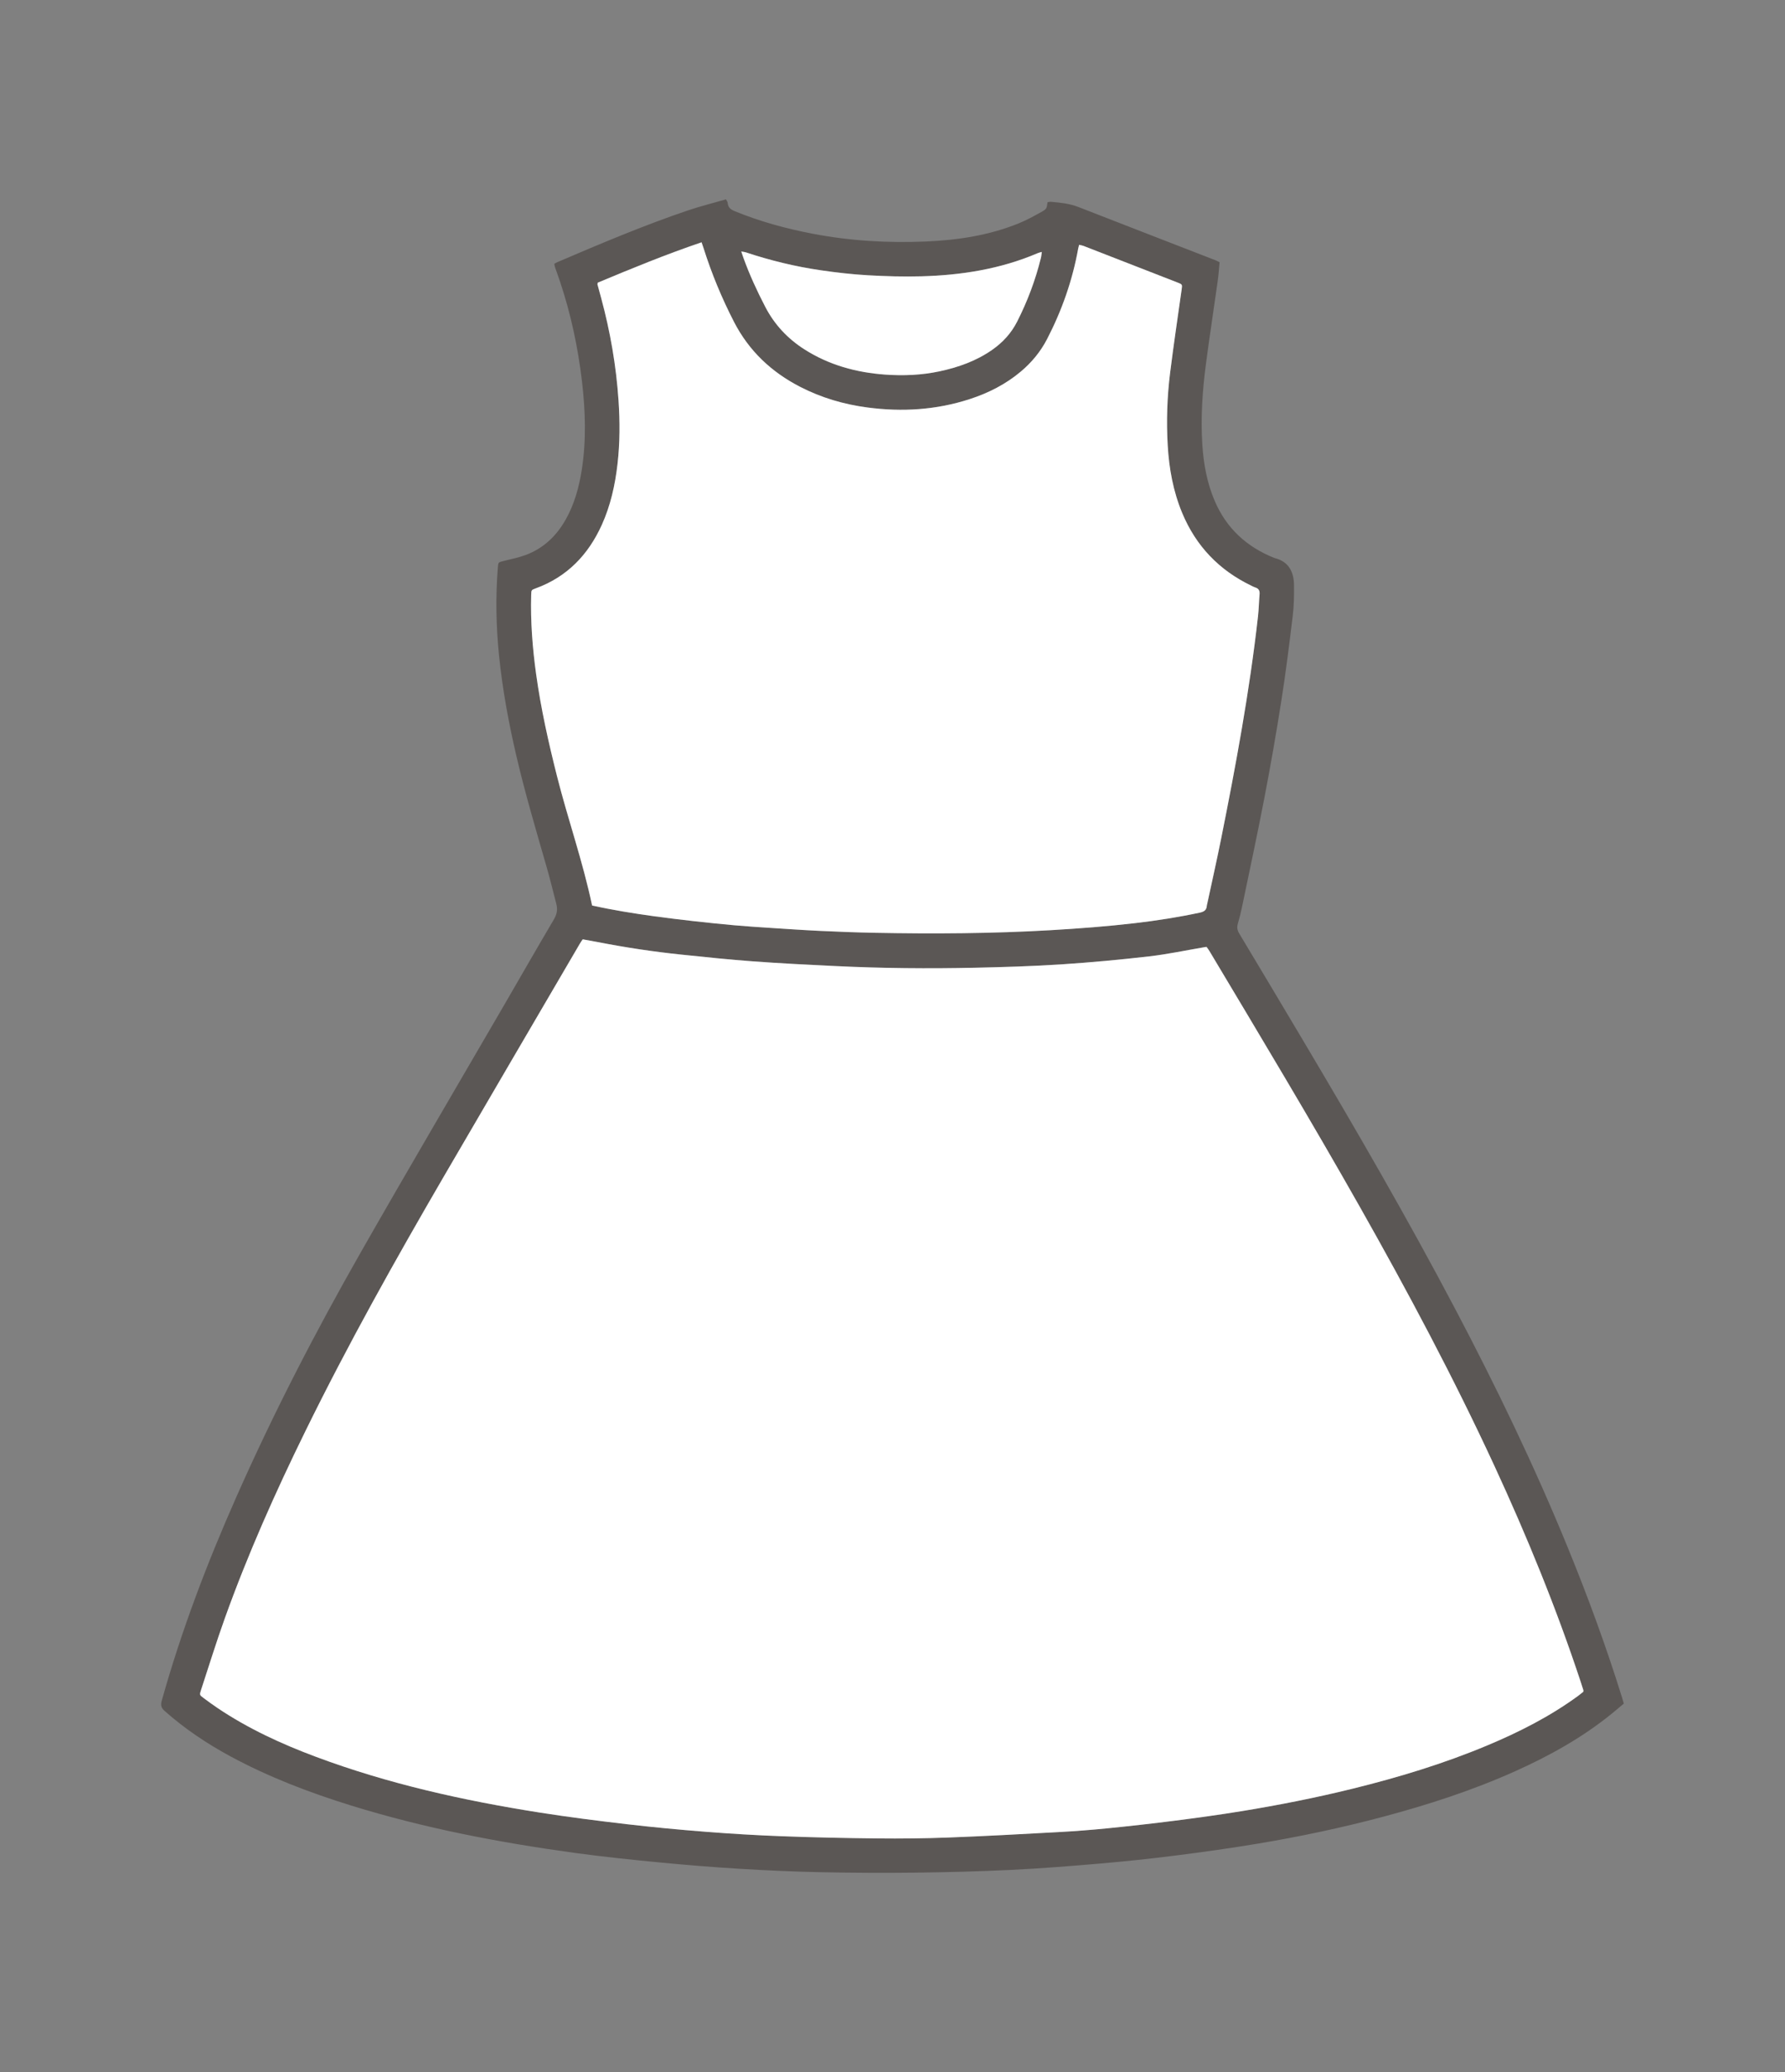 <?xml version="1.0" encoding="iso-8859-1"?>
<!-- Generator: Adobe Illustrator 16.0.0, SVG Export Plug-In . SVG Version: 6.00 Build 0)  -->
<!DOCTYPE svg PUBLIC "-//W3C//DTD SVG 1.1//EN" "http://www.w3.org/Graphics/SVG/1.1/DTD/svg11.dtd">
<svg version="1.1" id="&#x5716;&#x5C64;_1" xmlns="http://www.w3.org/2000/svg" xmlns:xlink="http://www.w3.org/1999/xlink" x="0px"
	 y="0px" width="81px" height="94px" viewBox="0 0 81 94" style="enable-background:new 0 0 81 94;" xml:space="preserve">
<rect x="0" y="0" width="81" height="94" fill="#808080" stroke="none"/>
<g>
	<path style="fill-rule:evenodd;clip-rule:evenodd;fill:#5B5755;" d="M25.152,11.968c0.053-0.029,0.096-0.058,0.142-0.077
		c1.95-0.834,3.904-1.662,5.914-2.343c0.567-0.192,1.151-0.336,1.736-0.505c0.035,0.068,0.073,0.111,0.076,0.156
		c0.016,0.208,0.134,0.304,0.321,0.381c1.141,0.467,2.322,0.79,3.531,1.022c1.706,0.327,3.427,0.428,5.158,0.353
		c1.439-0.063,2.855-0.277,4.2-0.824c0.349-0.142,0.682-0.325,1.012-0.508c0.259-0.144,0.251-0.157,0.294-0.451
		c0.052-0.006,0.109-0.022,0.165-0.017c0.419,0.037,0.835,0.08,1.234,0.235c2.071,0.809,4.146,1.61,6.219,2.415
		c0.056,0.021,0.107,0.052,0.189,0.091c-0.028,0.286-0.046,0.575-0.087,0.862c-0.175,1.251-0.368,2.499-0.533,3.751
		c-0.159,1.212-0.242,2.43-0.164,3.653c0.056,0.879,0.211,1.739,0.56,2.556c0.53,1.247,1.45,2.087,2.696,2.588
		c0.008,0.003,0.016,0.006,0.024,0.008c0.657,0.164,0.878,0.645,0.881,1.257c0.003,0.455-0.003,0.914-0.058,1.365
		c-0.155,1.279-0.313,2.559-0.514,3.832c-0.231,1.477-0.489,2.949-0.771,4.417c-0.318,1.662-0.676,3.316-1.02,4.973
		c-0.053,0.252-0.115,0.502-0.188,0.75c-0.046,0.161-0.024,0.291,0.063,0.436c0.978,1.629,1.951,3.26,2.922,4.893
		c2.375,3.998,4.709,8.021,6.877,12.136c1.864,3.537,3.602,7.134,5.115,10.837c0.914,2.235,1.746,4.5,2.463,6.808
		c0.025,0.081,0.048,0.163,0.076,0.261c-0.193,0.163-0.381,0.326-0.574,0.481c-1.327,1.072-2.804,1.892-4.354,2.588
		c-1.932,0.867-3.939,1.518-5.982,2.062c-1.893,0.505-3.807,0.91-5.738,1.23c-1.228,0.204-2.461,0.377-3.696,0.533
		c-1.133,0.144-2.27,0.264-3.407,0.362c-1.353,0.117-2.707,0.224-4.063,0.29c-1.435,0.07-2.87,0.106-4.306,0.124
		c-1.444,0.017-2.89,0.01-4.334-0.02c-1.22-0.025-2.44-0.08-3.659-0.154c-1.226-0.074-2.452-0.174-3.674-0.292
		c-1.273-0.123-2.547-0.256-3.814-0.429c-3.44-0.472-6.843-1.123-10.165-2.154c-1.882-0.584-3.717-1.284-5.455-2.222
		c-1.07-0.578-2.076-1.25-2.988-2.059c-0.156-0.139-0.197-0.254-0.139-0.46c0.888-3.176,2.058-6.248,3.392-9.261
		c1.682-3.8,3.588-7.487,5.645-11.094c2.142-3.756,4.337-7.481,6.508-11.22c0.751-1.293,1.493-2.592,2.254-3.879
		c0.139-0.236,0.174-0.455,0.107-0.708c-0.14-0.532-0.267-1.067-0.418-1.595c-0.486-1.692-0.989-3.38-1.39-5.096
		c-0.352-1.508-0.633-3.027-0.79-4.568c-0.134-1.328-0.16-2.66-0.054-3.992c0.019-0.242,0.02-0.237,0.261-0.298
		c0.333-0.083,0.672-0.15,0.993-0.268c0.808-0.298,1.398-0.858,1.82-1.601c0.4-0.705,0.61-1.473,0.735-2.268
		c0.209-1.336,0.166-2.673,0.009-4.01c-0.181-1.541-0.503-3.05-0.994-4.522c-0.07-0.212-0.149-0.421-0.221-0.632
		C25.174,12.091,25.166,12.033,25.152,11.968z M71.847,76.744c0.002-0.041,0.008-0.06,0.003-0.074
		c-0.038-0.123-0.077-0.246-0.118-0.368c-1.107-3.349-2.439-6.607-3.919-9.807c-1.856-4.013-3.935-7.909-6.11-11.755
		c-2.209-3.905-4.521-7.75-6.823-11.602c-0.038-0.065-0.086-0.124-0.13-0.186c-0.049,0.007-0.082,0.012-0.115,0.018
		c-0.829,0.14-1.653,0.317-2.488,0.413c-1.331,0.152-2.666,0.277-4.003,0.364c-1.295,0.084-2.594,0.123-3.892,0.151
		c-2.115,0.046-4.23,0.026-6.344-0.075c-1.245-0.06-2.489-0.122-3.732-0.213c-1.087-0.08-2.173-0.194-3.258-0.307
		c-1.265-0.131-2.521-0.321-3.769-0.564c-0.234-0.045-0.47-0.086-0.707-0.129c-0.048,0.073-0.088,0.128-0.123,0.186
		c-2.057,3.517-4.118,7.031-6.167,10.552c-2.21,3.796-4.357,7.626-6.293,11.571c-1.36,2.771-2.617,5.587-3.658,8.494
		c-0.385,1.075-0.723,2.167-1.079,3.252c-0.072,0.221-0.068,0.226,0.118,0.363c0.207,0.154,0.415,0.307,0.629,0.45
		c1.392,0.936,2.904,1.632,4.469,2.216c3.287,1.229,6.693,1.983,10.15,2.528c1.314,0.207,2.635,0.374,3.956,0.528
		c1.185,0.138,2.375,0.25,3.564,0.343c1.148,0.09,2.298,0.16,3.449,0.202c1.452,0.055,2.905,0.086,4.357,0.101
		c1.065,0.011,2.133,0,3.198-0.04c1.666-0.063,3.331-0.154,4.995-0.246c0.755-0.041,1.51-0.099,2.262-0.174
		c1.017-0.102,2.032-0.216,3.045-0.345c1.014-0.13,2.025-0.268,3.033-0.433c1.686-0.274,3.36-0.606,5.02-1.015
		c2.087-0.514,4.14-1.135,6.123-1.966c1.446-0.605,2.839-1.313,4.11-2.239C71.688,76.874,71.772,76.803,71.847,76.744z
		 M26.868,41.076c0.93,0.206,1.861,0.356,2.795,0.485c0.604,0.083,1.209,0.156,1.814,0.224c0.614,0.069,1.229,0.133,1.846,0.188
		c0.539,0.048,1.079,0.083,1.619,0.118c0.763,0.05,1.526,0.103,2.291,0.138c0.824,0.039,1.649,0.07,2.474,0.086
		c2.657,0.051,5.313,0.036,7.968-0.119c1.278-0.075,2.554-0.17,3.825-0.319c0.99-0.115,1.973-0.268,2.947-0.478
		c0.177-0.038,0.301-0.106,0.313-0.304c0.002-0.034,0.015-0.067,0.021-0.101c0.211-0.982,0.432-1.963,0.63-2.948
		c0.67-3.344,1.292-6.697,1.673-10.089c0.037-0.333,0.042-0.669,0.071-1.003c0.014-0.163-0.046-0.26-0.202-0.307
		c-0.057-0.017-0.109-0.048-0.164-0.074c-1.466-0.703-2.518-1.798-3.145-3.301c-0.408-0.979-0.596-2.008-0.657-3.06
		c-0.064-1.101-0.027-2.202,0.108-3.296c0.157-1.261,0.347-2.519,0.523-3.778c0.032-0.231,0.037-0.235-0.183-0.321
		c-1.424-0.556-2.848-1.11-4.272-1.663c-0.06-0.023-0.125-0.031-0.197-0.048c-0.018,0.07-0.032,0.119-0.041,0.168
		c-0.259,1.44-0.738,2.804-1.41,4.104c-0.298,0.575-0.699,1.06-1.19,1.474c-0.688,0.579-1.474,0.978-2.322,1.253
		c-1.514,0.492-3.062,0.588-4.634,0.381c-1.074-0.141-2.098-0.442-3.063-0.938c-1.305-0.672-2.323-1.63-3.002-2.949
		c-0.553-1.073-1.013-2.181-1.376-3.331c-0.027-0.086-0.058-0.172-0.094-0.276c-1.621,0.549-3.174,1.188-4.709,1.83
		c-0.009,0.046-0.019,0.064-0.015,0.079c0.055,0.208,0.114,0.414,0.169,0.621c0.412,1.522,0.68,3.07,0.787,4.643
		c0.065,0.961,0.065,1.925-0.046,2.885c-0.11,0.952-0.315,1.881-0.712,2.759c-0.616,1.36-1.577,2.362-3.001,2.882
		c-0.198,0.072-0.197,0.075-0.204,0.297c-0.034,1.207,0.059,2.406,0.225,3.6c0.216,1.559,0.56,3.092,0.945,4.617
		C25.769,37.162,26.445,39.069,26.868,41.076z M47.276,11.428c-0.082,0.024-0.139,0.035-0.19,0.058
		c-1.684,0.72-3.458,0.999-5.271,1.048c-0.815,0.022-1.634-0.001-2.447-0.048c-0.71-0.041-1.42-0.123-2.125-0.226
		c-1.156-0.168-2.29-0.445-3.4-0.813c-0.052-0.017-0.109-0.021-0.205-0.039c0.042,0.123,0.07,0.209,0.101,0.295
		c0.275,0.76,0.613,1.492,0.985,2.21c0.418,0.808,1.015,1.445,1.775,1.932c1.12,0.715,2.361,1.055,3.673,1.148
		c0.824,0.058,1.647,0.025,2.462-0.148c0.855-0.183,1.668-0.47,2.391-0.976c0.479-0.336,0.864-0.752,1.132-1.28
		c0.469-0.924,0.831-1.885,1.078-2.89C47.255,11.619,47.26,11.535,47.276,11.428z"/>
	<path style="fill-rule:evenodd;clip-rule:evenodd;fill:#FFFFFF;" d="M71.847,76.744c-0.074,0.059-0.158,0.13-0.247,0.195
		c-1.271,0.927-2.664,1.634-4.11,2.239c-1.983,0.831-4.036,1.452-6.123,1.966c-1.659,0.408-3.334,0.74-5.02,1.015
		c-1.008,0.165-2.02,0.303-3.033,0.433c-1.013,0.129-2.028,0.243-3.045,0.345c-0.752,0.075-1.507,0.133-2.262,0.174
		c-1.664,0.092-3.329,0.183-4.995,0.246c-1.065,0.04-2.133,0.051-3.198,0.04c-1.453-0.015-2.906-0.046-4.357-0.101
		c-1.15-0.042-2.301-0.112-3.449-0.202c-1.19-0.093-2.379-0.205-3.564-0.343c-1.321-0.154-2.642-0.321-3.956-0.528
		c-3.457-0.545-6.863-1.3-10.15-2.528c-1.565-0.584-3.077-1.28-4.469-2.216c-0.214-0.144-0.422-0.296-0.629-0.45
		c-0.186-0.138-0.19-0.143-0.118-0.363c0.356-1.085,0.693-2.177,1.079-3.252c1.042-2.907,2.298-5.724,3.658-8.494
		c1.936-3.945,4.083-7.775,6.293-11.571c2.05-3.521,4.111-7.035,6.167-10.552c0.034-0.058,0.074-0.113,0.123-0.186
		c0.237,0.043,0.472,0.084,0.707,0.129c1.249,0.243,2.504,0.433,3.769,0.564c1.085,0.113,2.17,0.227,3.258,0.307
		c1.243,0.091,2.488,0.153,3.732,0.213c2.113,0.102,4.229,0.122,6.344,0.075c1.298-0.028,2.597-0.067,3.892-0.151
		c1.337-0.087,2.672-0.211,4.003-0.364c0.835-0.096,1.659-0.273,2.488-0.413c0.033-0.006,0.066-0.01,0.115-0.018
		c0.044,0.062,0.092,0.121,0.13,0.186c2.302,3.852,4.614,7.697,6.823,11.602c2.176,3.846,4.254,7.742,6.11,11.755
		c1.479,3.199,2.812,6.458,3.919,9.807c0.041,0.122,0.08,0.245,0.118,0.368C71.854,76.685,71.849,76.703,71.847,76.744z"/>
	<path style="fill-rule:evenodd;clip-rule:evenodd;fill:#FFFFFF;" d="M26.868,41.076c-0.422-2.007-1.099-3.914-1.593-5.871
		c-0.385-1.525-0.729-3.058-0.945-4.617c-0.166-1.193-0.259-2.393-0.225-3.6c0.006-0.222,0.006-0.225,0.204-0.297
		c1.424-0.52,2.385-1.521,3.001-2.882c0.397-0.878,0.603-1.807,0.712-2.759c0.111-0.959,0.111-1.923,0.046-2.885
		c-0.106-1.573-0.375-3.121-0.787-4.643c-0.056-0.207-0.114-0.414-0.169-0.621c-0.004-0.015,0.005-0.033,0.015-0.079
		c1.535-0.642,3.088-1.28,4.709-1.83c0.036,0.104,0.067,0.189,0.094,0.276c0.364,1.15,0.824,2.257,1.376,3.331
		c0.679,1.319,1.697,2.277,3.002,2.949c0.964,0.497,1.989,0.797,3.063,0.938c1.573,0.207,3.121,0.111,4.634-0.381
		c0.849-0.276,1.635-0.674,2.322-1.253c0.491-0.414,0.893-0.899,1.19-1.474c0.672-1.299,1.151-2.663,1.41-4.104
		c0.009-0.049,0.023-0.098,0.041-0.168c0.072,0.017,0.138,0.025,0.197,0.048c1.425,0.553,2.849,1.107,4.272,1.663
		c0.22,0.086,0.215,0.09,0.183,0.321c-0.177,1.259-0.366,2.517-0.523,3.778c-0.136,1.094-0.173,2.195-0.108,3.296
		c0.062,1.052,0.249,2.081,0.657,3.06c0.627,1.503,1.679,2.599,3.145,3.301c0.055,0.026,0.107,0.057,0.164,0.074
		c0.156,0.046,0.216,0.144,0.202,0.307c-0.029,0.333-0.034,0.67-0.071,1.003c-0.381,3.392-1.003,6.745-1.673,10.089
		c-0.198,0.985-0.419,1.966-0.63,2.948c-0.007,0.034-0.02,0.067-0.021,0.101c-0.013,0.198-0.137,0.266-0.313,0.304
		c-0.975,0.209-1.957,0.362-2.947,0.478c-1.271,0.148-2.547,0.244-3.825,0.319c-2.655,0.154-5.311,0.17-7.968,0.119
		c-0.825-0.016-1.65-0.047-2.474-0.086c-0.764-0.036-1.527-0.088-2.291-0.138c-0.54-0.035-1.08-0.07-1.619-0.118
		c-0.616-0.055-1.231-0.119-1.846-0.188c-0.605-0.068-1.211-0.141-1.814-0.224C28.729,41.432,27.798,41.282,26.868,41.076z"/>
	<path style="fill-rule:evenodd;clip-rule:evenodd;fill:#FFFFFF;" d="M47.276,11.428c-0.017,0.107-0.021,0.191-0.042,0.271
		c-0.247,1.005-0.609,1.966-1.078,2.89c-0.268,0.528-0.652,0.944-1.132,1.28c-0.723,0.506-1.535,0.793-2.391,0.976
		c-0.814,0.174-1.638,0.206-2.462,0.148c-1.312-0.093-2.553-0.433-3.673-1.148c-0.761-0.487-1.357-1.124-1.775-1.932
		c-0.373-0.718-0.71-1.45-0.985-2.21c-0.031-0.086-0.06-0.173-0.101-0.295c0.096,0.018,0.152,0.022,0.205,0.039
		c1.11,0.368,2.244,0.645,3.4,0.813c0.705,0.103,1.415,0.185,2.125,0.226c0.813,0.047,1.632,0.07,2.447,0.048
		c1.813-0.049,3.588-0.329,5.271-1.048C47.138,11.463,47.194,11.452,47.276,11.428z"/>
</g>
</svg>

